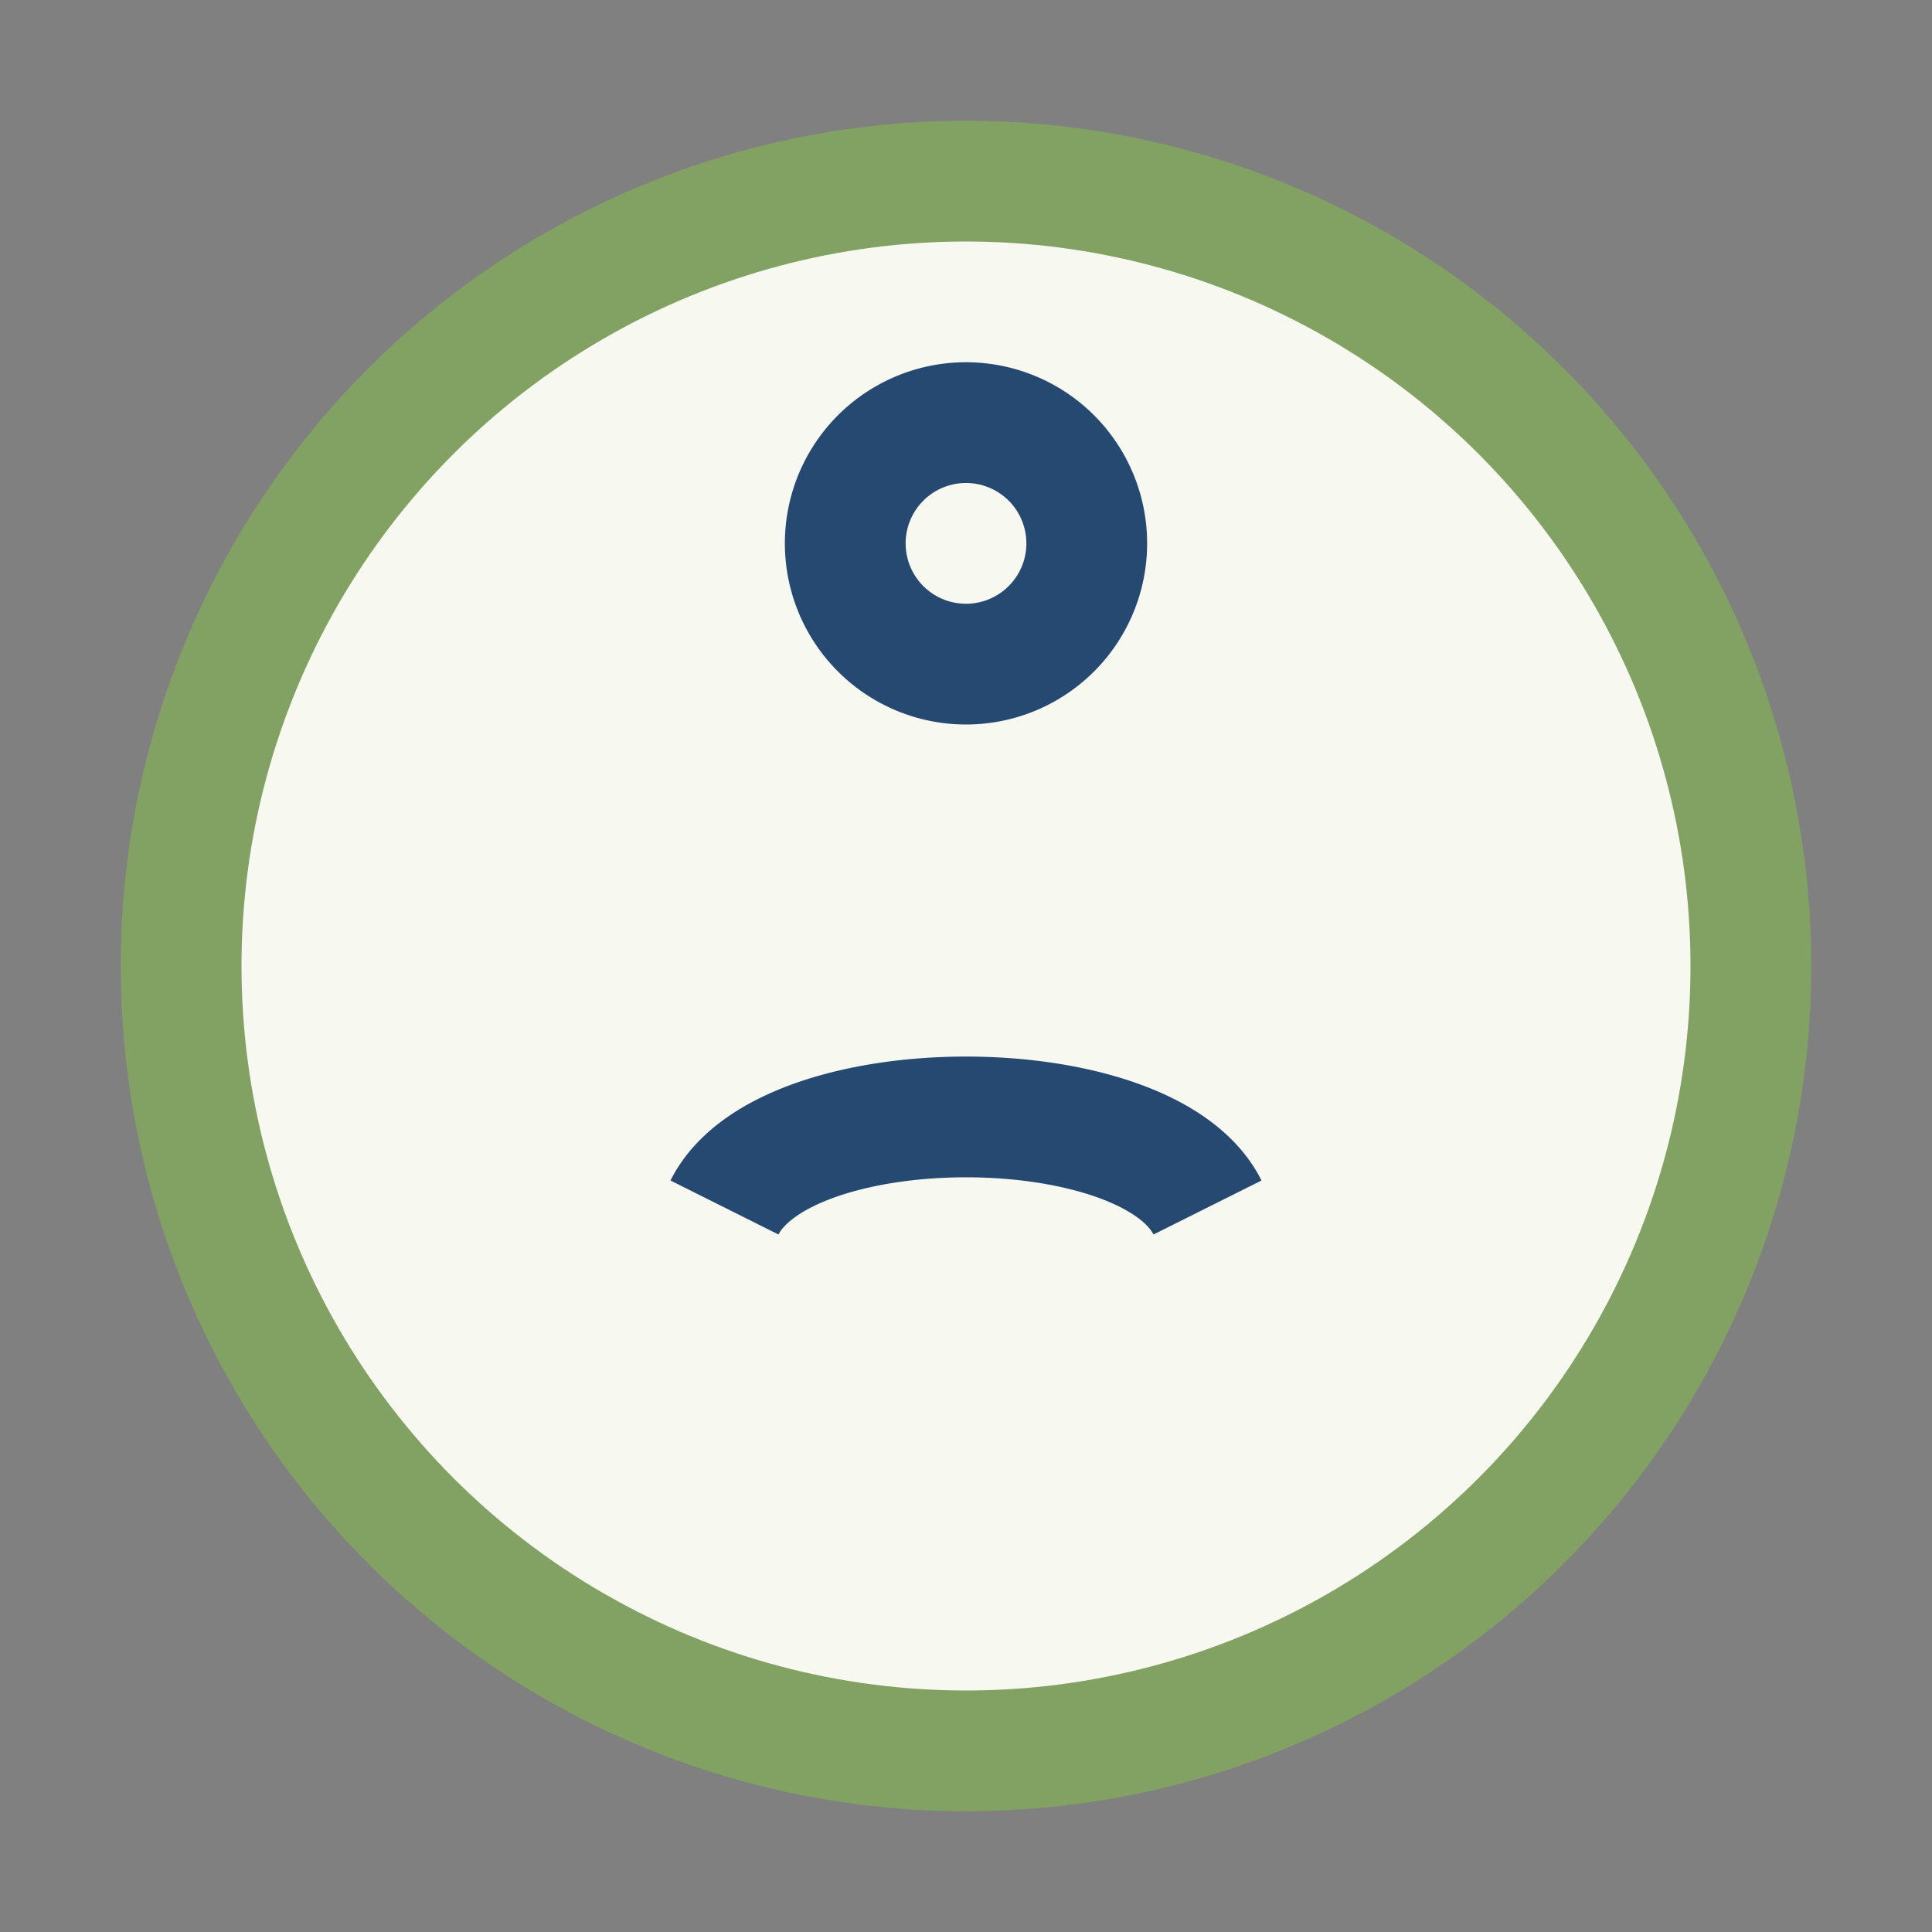 <?xml version="1.0" encoding="UTF-8"?>
<svg xmlns="http://www.w3.org/2000/svg" width="32" height="32" viewBox="0 0 32 32"><rect x="0" y="0" width="32" height="32" fill="#808080" stroke="none"/><circle cx="16" cy="16" r="13" fill="#F7F8EF" stroke="#81A263" stroke-width="2"/><path d="M12 20c1-2 7-2 8 0M16 11a2 2 0 1 1 0-4 2 2 0 0 1 0 4z" fill="none" stroke="#254971" stroke-width="2"/></svg>
